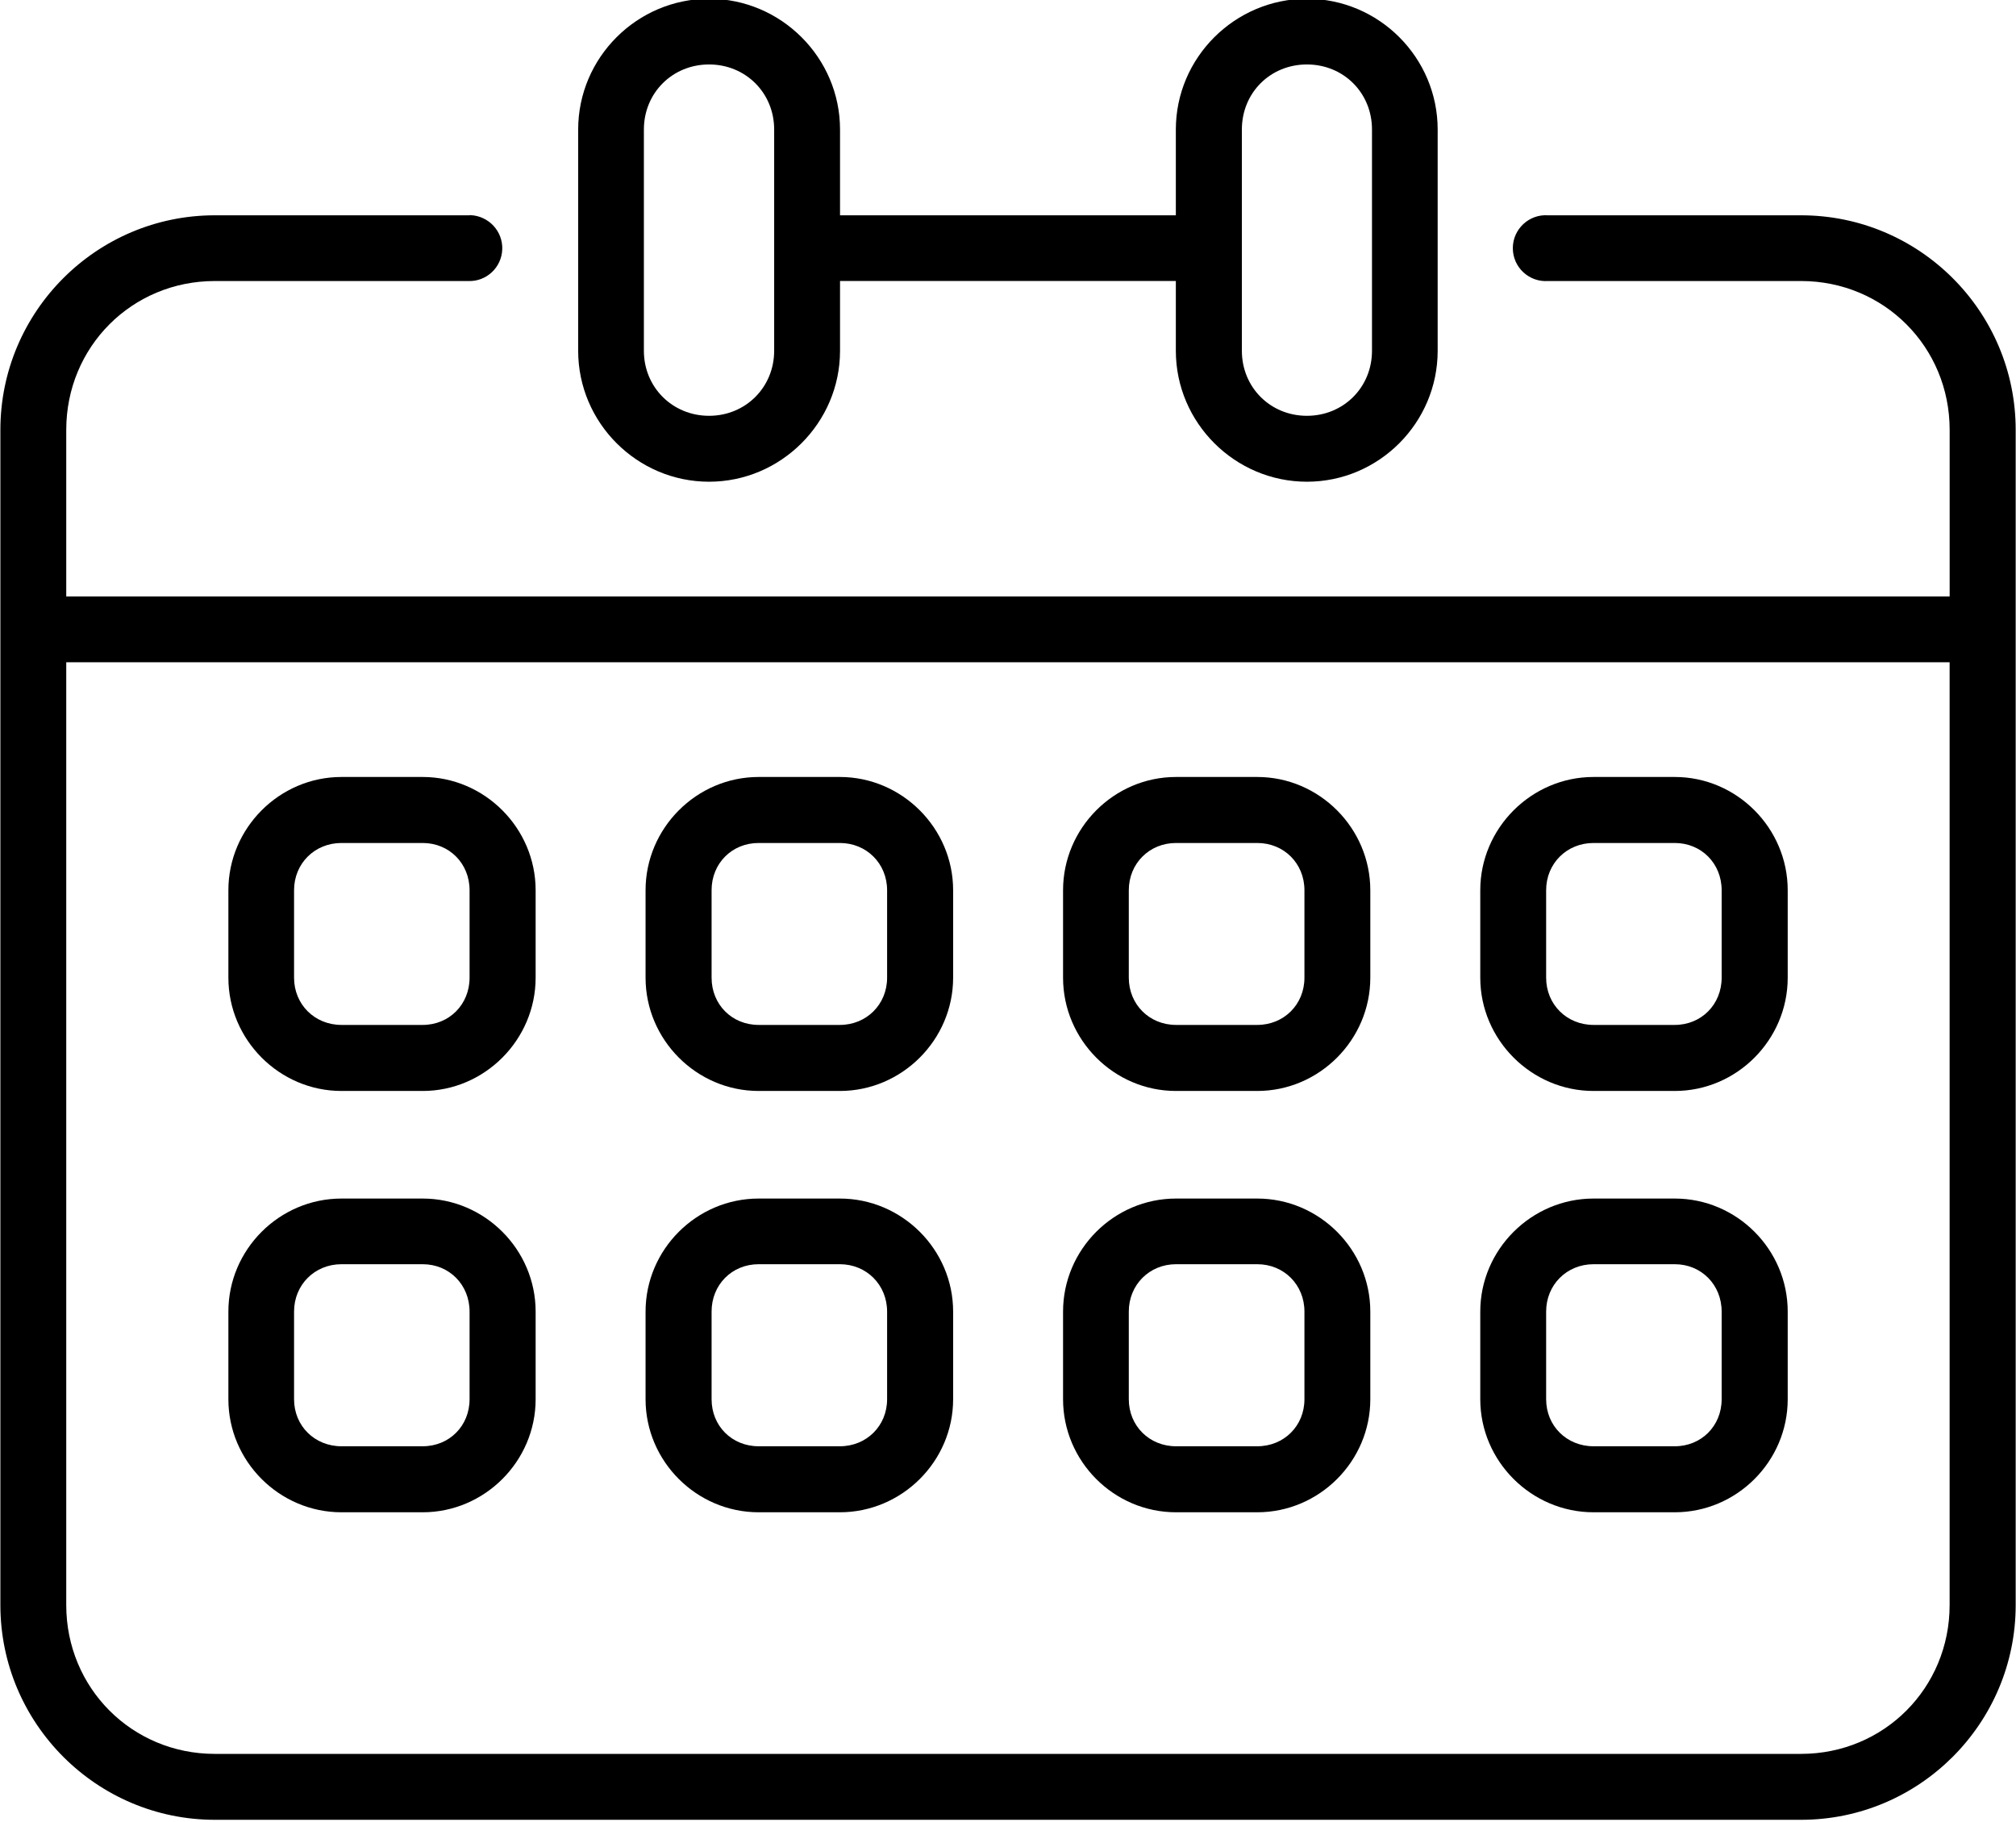 <?xml version="1.0" encoding="UTF-8"?><svg xmlns="http://www.w3.org/2000/svg" xmlns:xlink="http://www.w3.org/1999/xlink" height="57.5" preserveAspectRatio="xMidYMid meet" version="1.0" viewBox="13.2 16.3 63.6 57.5" width="63.6" zoomAndPan="magnify"><g id="change1_1"><path clip-rule="evenodd" d="M15.29,37.198h59.416v29.75c0,2.619-2.073,4.697-4.688,4.697H19.977 c-2.614,0-4.687-2.079-4.687-4.697V37.198z M28.045,23.089c-0.026,0.005-0.053,0.005-0.078,0.005h-7.99 c-3.729,0-6.765,3.036-6.765,6.771v37.084c0,3.733,3.036,6.776,6.765,6.776h50.042c3.734,0,6.771-3.043,6.771-6.776V29.865 c0-3.735-3.036-6.771-6.771-6.771h-7.984c-0.599-0.041-1.109,0.438-1.109,1.036c0,0.604,0.511,1.079,1.109,1.038h7.984 c2.614,0,4.688,2.078,4.688,4.697v5.256H15.29v-5.256c0-2.62,2.072-4.697,4.687-4.697h7.99c0.572,0.025,1.057-0.422,1.078-1 C29.065,23.594,28.617,23.116,28.045,23.089z" fill="inherit" fill-rule="evenodd"/></g><g id="change1_2"><path clip-rule="evenodd" d="M54.43,18.334c1.156,0,2.053,0.896,2.053,2.052v6.983 c0,1.151-0.896,2.052-2.053,2.052s-2.052-0.901-2.052-2.052v-6.983C52.378,19.23,53.273,18.334,54.43,18.334z M35.57,18.334 c1.151,0,2.053,0.896,2.053,2.052v6.983c0,1.151-0.901,2.052-2.053,2.052c-1.156,0-2.057-0.901-2.057-2.052v-6.983 C33.514,19.23,34.414,18.334,35.57,18.334z M35.57,16.261c-2.271,0-4.13,1.855-4.13,4.126v6.983c0,2.271,1.859,4.131,4.13,4.131 c2.266,0,4.131-1.86,4.131-4.131v-2.203h10.594v2.203c0,2.271,1.864,4.131,4.135,4.131c2.271,0,4.125-1.86,4.125-4.131v-6.983 c0-2.271-1.854-4.126-4.125-4.126c-2.271,0-4.135,1.855-4.135,4.126v2.708H39.701v-2.708C39.701,18.116,37.836,16.261,35.57,16.261z" fill="inherit" fill-rule="evenodd"/></g><g id="change1_3"><path clip-rule="evenodd" d="M23.972,42.901h2.563c0.839,0,1.479,0.647,1.479,1.491v2.76 c0,0.844-0.641,1.49-1.479,1.49h-2.563c-0.844,0-1.495-0.646-1.495-1.49v-2.76C22.477,43.548,23.128,42.901,23.972,42.901z M23.972,40.818c-1.958,0-3.567,1.615-3.567,3.574v2.76c0,1.959,1.609,3.574,3.567,3.574h2.563c1.953,0,3.563-1.615,3.563-3.574 v-2.76c0-1.959-1.609-3.574-3.563-3.574H23.972z" fill="inherit" fill-rule="evenodd"/></g><g id="change1_4"><path clip-rule="evenodd" d="M23.972,56.193h2.563c0.839,0,1.479,0.65,1.479,1.495v2.766 c0,0.842-0.641,1.484-1.479,1.484h-2.563c-0.844,0-1.495-0.642-1.495-1.484v-2.766C22.477,56.843,23.128,56.193,23.972,56.193z M23.972,54.121c-1.958,0-3.567,1.609-3.567,3.567v2.766c0,1.958,1.609,3.567,3.567,3.567h2.563c1.953,0,3.563-1.609,3.563-3.567 v-2.766c0-1.958-1.609-3.567-3.563-3.567H23.972z" fill="inherit" fill-rule="evenodd"/></g><g id="change1_5"><path clip-rule="evenodd" d="M37.133,42.901h2.563c0.839,0,1.49,0.647,1.49,1.491v2.76 c0,0.844-0.651,1.49-1.49,1.49h-2.563c-0.844,0-1.484-0.646-1.484-1.49v-2.76C35.648,43.548,36.289,42.901,37.133,42.901z M37.133,40.818c-1.958,0-3.567,1.615-3.567,3.574v2.76c0,1.959,1.609,3.574,3.567,3.574h2.563c1.959,0,3.573-1.615,3.573-3.574 v-2.76c0-1.959-1.614-3.574-3.573-3.574H37.133z" fill="inherit" fill-rule="evenodd"/></g><g id="change1_6"><path clip-rule="evenodd" d="M37.133,56.193h2.563c0.839,0,1.49,0.65,1.49,1.495v2.766 c0,0.842-0.651,1.484-1.49,1.484h-2.563c-0.844,0-1.484-0.642-1.484-1.484v-2.766C35.648,56.843,36.289,56.193,37.133,56.193z M37.133,54.121c-1.958,0-3.567,1.609-3.567,3.567v2.766c0,1.958,1.609,3.567,3.567,3.567h2.563c1.959,0,3.573-1.609,3.573-3.567 v-2.766c0-1.958-1.614-3.567-3.573-3.567H37.133z" fill="inherit" fill-rule="evenodd"/></g><g id="change1_7"><path clip-rule="evenodd" d="M50.3,42.901h2.563c0.844,0,1.489,0.647,1.489,1.491v2.76 c0,0.844-0.646,1.49-1.489,1.49H50.3c-0.839,0-1.489-0.646-1.489-1.49v-2.76C48.811,43.548,49.461,42.901,50.3,42.901z M50.3,40.818 c-1.958,0-3.563,1.615-3.563,3.574v2.76c0,1.959,1.604,3.574,3.563,3.574h2.563c1.958,0,3.567-1.615,3.567-3.574v-2.76 c0-1.959-1.609-3.574-3.567-3.574H50.3z" fill="inherit" fill-rule="evenodd"/></g><g id="change1_8"><path clip-rule="evenodd" d="M50.3,56.193h2.563c0.844,0,1.489,0.65,1.489,1.495v2.766 c0,0.842-0.646,1.484-1.489,1.484H50.3c-0.839,0-1.489-0.642-1.489-1.484v-2.766C48.811,56.843,49.461,56.193,50.3,56.193z M50.3,54.121c-1.958,0-3.563,1.609-3.563,3.567v2.766c0,1.958,1.604,3.567,3.563,3.567h2.563c1.958,0,3.567-1.609,3.567-3.567 v-2.766c0-1.958-1.609-3.567-3.567-3.567H50.3z" fill="inherit" fill-rule="evenodd"/></g><g id="change1_9"><path clip-rule="evenodd" d="M63.472,42.901h2.563c0.839,0,1.479,0.647,1.479,1.491v2.76 c0,0.844-0.641,1.49-1.479,1.49h-2.563c-0.844,0-1.495-0.646-1.495-1.49v-2.76C61.977,43.548,62.628,42.901,63.472,42.901z M63.472,40.818c-1.958,0-3.573,1.615-3.573,3.574v2.76c0,1.959,1.615,3.574,3.573,3.574h2.563c1.958,0,3.563-1.615,3.563-3.574 v-2.76c0-1.959-1.604-3.574-3.563-3.574H63.472z" fill="inherit" fill-rule="evenodd"/></g><g id="change1_10"><path clip-rule="evenodd" d="M63.472,56.193h2.563c0.839,0,1.479,0.65,1.479,1.495v2.766 c0,0.842-0.641,1.484-1.479,1.484h-2.563c-0.844,0-1.495-0.642-1.495-1.484v-2.766C61.977,56.843,62.628,56.193,63.472,56.193z M63.472,54.121c-1.958,0-3.573,1.609-3.573,3.567v2.766c0,1.958,1.615,3.567,3.573,3.567h2.563c1.958,0,3.563-1.609,3.563-3.567 v-2.766c0-1.958-1.604-3.567-3.563-3.567H63.472z" fill="inherit" fill-rule="evenodd"/></g></svg>